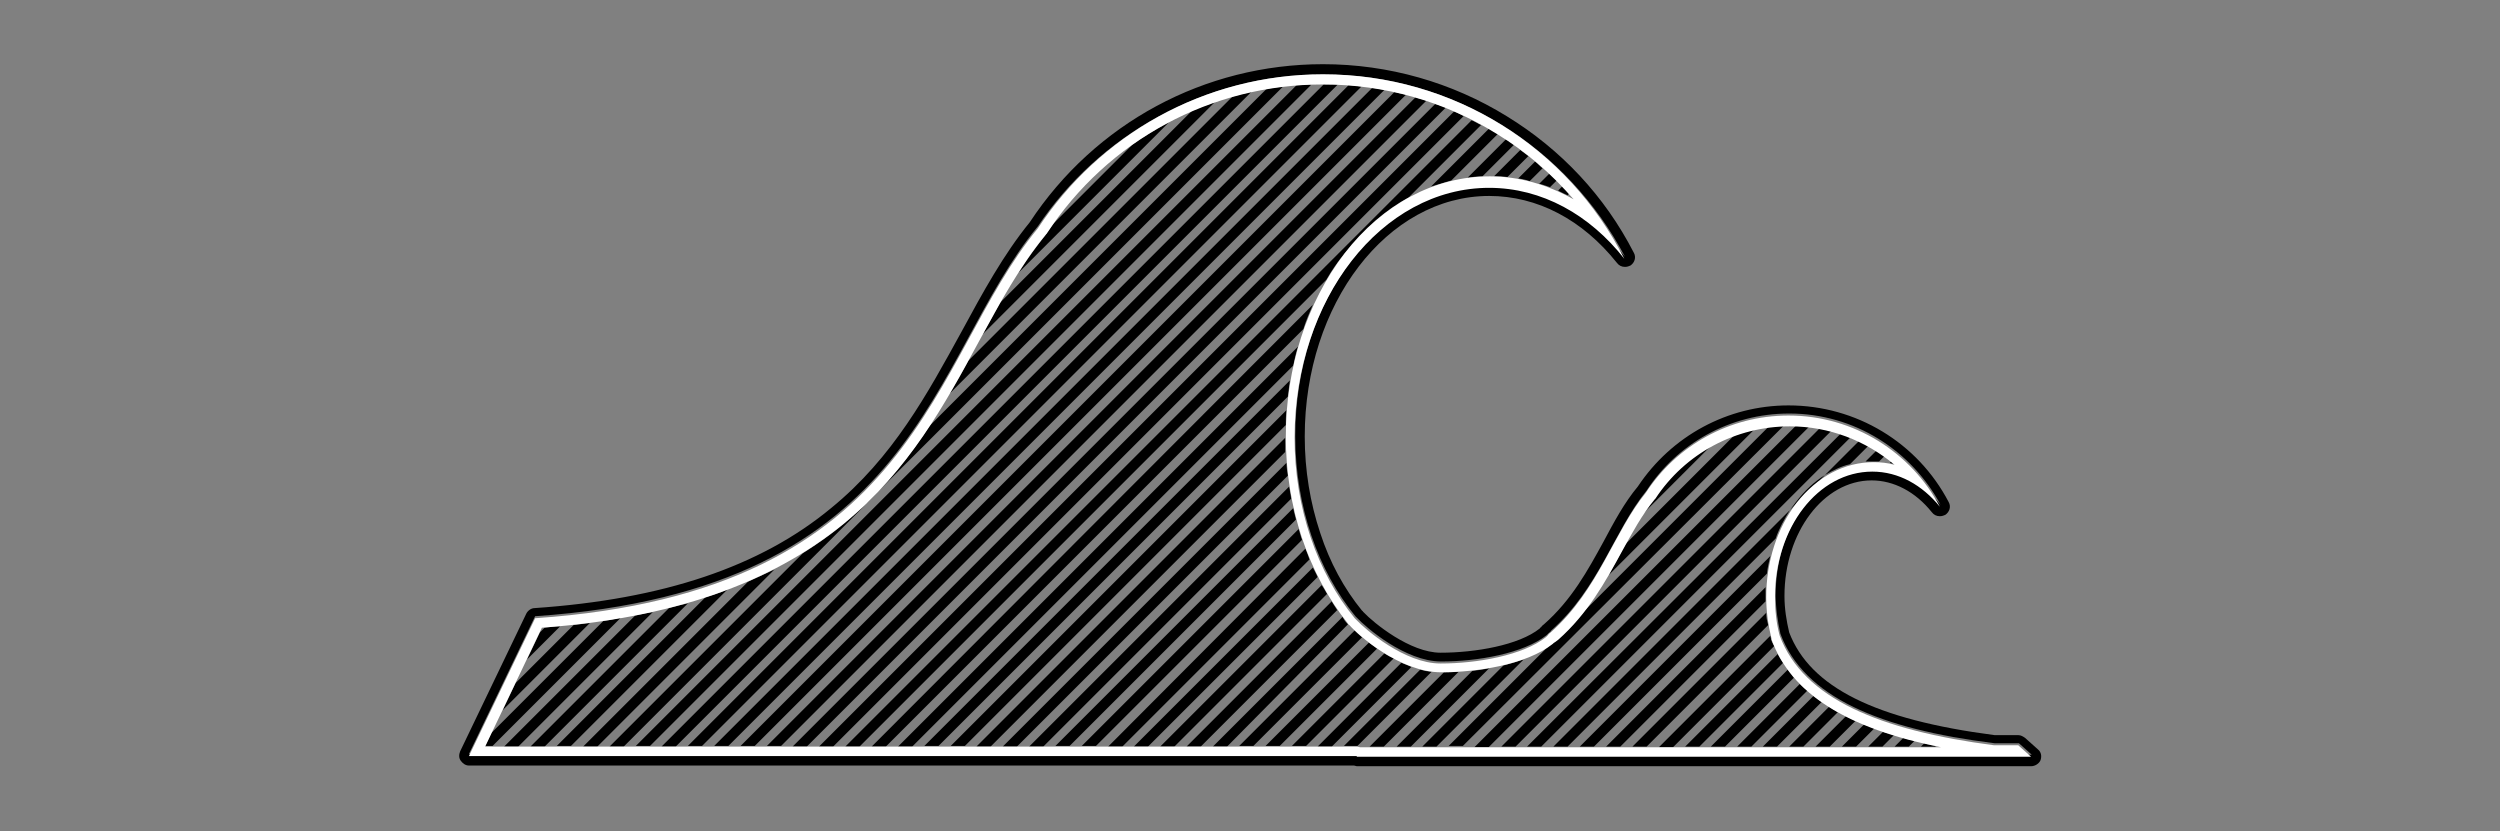 <?xml version="1.0" encoding="utf-8"?>
<!-- Generator: Adobe Illustrator 23.0.0, SVG Export Plug-In . SVG Version: 6.00 Build 0)  -->
<svg version="1.1" xmlns="http://www.w3.org/2000/svg" xmlns:xlink="http://www.w3.org/1999/xlink" x="0px" y="0px"
	 viewBox="0 0 370 123" style="enable-background:new 0 0 370 123;" xml:space="preserve">
<rect x="0" y="0" width="370" height="123" fill="#808080" stroke="none"/>
<style type="text/css">
	.st0{fill:none;}
	.st1{fill:#FFFFFF;}
</style>
<g id="Layer_7">
	<path class="st0" d="M217,26.3l5.7-5.7c-0.4-0.2-0.7-0.5-1.1-0.7l-6.9,6.9C215.6,26.5,216.3,26.4,217,26.3z"/>
	<path class="st0" d="M227.8,27.2l1.5-1.5c-0.3-0.3-0.6-0.6-0.9-0.9l-1.9,1.9C226.9,26.9,227.3,27,227.8,27.2z"/>
	<path class="st0" d="M196.3,41.3l-69.1,69.1h1.8l65.3-65.3C194.9,43.8,195.6,42.5,196.3,41.3z"/>
	<path class="st0" d="M192.9,48.6l-61.8,61.8h1.8l59.2-59.2C192.3,50.4,192.6,49.5,192.9,48.6z"/>
	<path class="st0" d="M211.8,27.6l8.6-8.6c-0.4-0.2-0.8-0.4-1.2-0.6l-10.7,10.7C209.6,28.6,210.7,28.1,211.8,27.6z"/>
	<path class="st0" d="M224.7,26.4l2.5-2.5c-0.3-0.3-0.7-0.5-1-0.8l-3.1,3.1C223.6,26.3,224.2,26.3,224.7,26.4z"/>
	<path class="st0" d="M191.4,54.1L135,110.5h1.8l54.1-54.1C191,55.6,191.2,54.8,191.4,54.1z"/>
	<path class="st0" d="M220.5,26c0.2,0,0.5,0,0.7,0l3.9-3.9c-0.3-0.3-0.7-0.5-1-0.8l-4.7,4.7C219.7,26.1,220.1,26,220.5,26z"/>
	<path class="st0" d="M193.8,82.7L166,110.5h1.8L194.3,84C194.1,83.6,193.9,83.1,193.8,82.7z"/>
	<path class="st0" d="M192.7,79.9l-30.5,30.5h1.8l29.2-29.2C193,80.8,192.9,80.4,192.7,79.9z"/>
	<path class="st0" d="M195,85.4l-25.1,25.1h1.8l23.9-23.9C195.4,86.2,195.2,85.8,195,85.4z"/>
	<path class="st0" d="M190.6,58.7l-51.7,51.7h1.8l49.7-49.7C190.4,60.1,190.5,59.4,190.6,58.7z"/>
	<path class="st0" d="M191.8,76.9l-33.5,33.5h1.8l32.1-32.1C192.1,77.9,191.9,77.4,191.8,76.9z"/>
	<path class="st0" d="M191.1,73.8l-36.7,36.7h1.8l35.2-35.2C191.3,74.8,191.2,74.3,191.1,73.8z"/>
	<path class="st0" d="M190.2,64.6c0-0.5,0-1.1,0-1.6l-47.5,47.5h1.8l45.7-45.7C190.2,64.7,190.2,64.6,190.2,64.6z"/>
	<path class="st0" d="M190.3,66.8l-43.6,43.6h1.8l42-42C190.3,67.9,190.3,67.4,190.3,66.8z"/>
	<path class="st0" d="M190.6,70.4l-40.1,40.1h1.8L190.8,72C190.7,71.5,190.6,70.9,190.6,70.4z"/>
	<path class="st0" d="M80.2,92.9l-0.3,0.7l0.7-0.7C80.4,92.9,80.3,92.9,80.2,92.9z"/>
	<path class="st0" d="M137.6,63l49.8-49.8c-0.7,0.1-1.5,0.3-2.2,0.4l-44.7,44.7C139.6,59.9,138.6,61.5,137.6,63z"/>
	<path class="st0" d="M287.2,110.5c-0.2,0-0.5-0.1-0.7-0.1l-0.1,0.1H287.2z"/>
	<path class="st0" d="M144.9,50.5c-0.5,1-1.1,2-1.6,3l39.1-39.1c-0.9,0.3-1.8,0.5-2.6,0.8l-34.4,34.4
		C145.3,49.8,145.1,50.2,144.9,50.5z"/>
	<path class="st0" d="M82.9,92.7l-4.9,4.9l-1.7,3.5l8.6-8.6C84.2,92.5,83.5,92.6,82.9,92.7z"/>
	<path class="st0" d="M196.4,87.9l-22.6,22.6h1.8L197.1,89C196.8,88.6,196.6,88.3,196.4,87.9z"/>
	<path class="st0" d="M230.6,28.3l0.6-0.6c-0.3-0.3-0.6-0.6-0.9-0.9l-1,1C229.8,27.9,230.2,28.1,230.6,28.3z"/>
	<path class="st0" d="M91.8,91.5l-19,19h1.8L94,91.1C93.3,91.2,92.5,91.4,91.8,91.5z"/>
	<path class="st0" d="M87.2,92.2l-12.9,12.9l-1.7,3.5l16.6-16.6C88.6,92,87.9,92.1,87.2,92.2z"/>
	<path class="st0" d="M155.9,33.1l11.6-11.6C163.1,24.6,159.1,28.5,155.9,33.1z"/>
	<path class="st0" d="M197.9,90.2l-20.2,20.2h1.8l19.2-19.2C198.4,90.9,198.2,90.6,197.9,90.2z"/>
	<path class="st0" d="M213.2,99.5c-0.4,0-0.8,0-1.3-0.1l-11,11c0.1,0,0.2,0,0.3,0h1.5l11-11C213.6,99.5,213.4,99.5,213.2,99.5z"/>
	<path class="st0" d="M271,63.8l-46.8,46.8h1.8l46.3-46.3C271.9,64,271.5,63.9,271,63.8z"/>
	<path class="st0" d="M206.2,97.5l-13,13h1.8l12.4-12.4C207,97.9,206.6,97.7,206.2,97.5z"/>
	<path class="st0" d="M208.9,98.7l-11.8,11.8h1.8l11.3-11.3C209.8,99,209.3,98.9,208.9,98.7z"/>
	<path class="st0" d="M267.7,63.1l-47.4,47.4h1.8l47.1-47.1C268.8,63.3,268.3,63.2,267.7,63.1z"/>
	<path class="st0" d="M256.6,64.4c-1.1,0.4-2.2,0.9-3.3,1.5L243.2,76c-0.9,1.4-1.8,2.9-2.6,4.4L256.6,64.4z"/>
	<path class="st0" d="M234.5,90.3l27.2-27.2c-0.7,0.1-1.5,0.2-2.2,0.4L238,85.1C237,86.8,235.9,88.6,234.5,90.3z"/>
	<path class="st0" d="M225.5,97.6l-12.9,12.9h1.8l14.7-14.7C228,96.5,226.8,97.1,225.5,97.6z"/>
	<path class="st0" d="M264.8,62.9c-0.3,0-0.5,0-0.8,0l-47.6,47.6h1.8L265.8,63C265.5,62.9,265.1,62.9,264.8,62.9z"/>
	<path class="st0" d="M220.3,98.9l-11.6,11.6h1.8l12-12C221.8,98.6,221,98.8,220.3,98.9z"/>
	<path class="st0" d="M215.9,99.4l-11.1,11.1h1.8l11.2-11.2C217.2,99.3,216.5,99.4,215.9,99.4z"/>
	<path class="st0" d="M265.8,74.3c1.3-1.6,2.7-2.9,4.3-3.9l5-5c-0.4-0.2-0.8-0.4-1.2-0.6l-45.8,45.8h1.8l35-35
		C265.2,75.1,265.5,74.7,265.8,74.3z"/>
	<path class="st0" d="M272,105.4l-5.1,5.1h1.8l4.5-4.5C272.8,105.8,272.4,105.6,272,105.4z"/>
	<path class="st0" d="M274.6,106.7l-3.8,3.8h1.8l3.3-3.3C275.5,107.1,275.1,106.9,274.6,106.7z"/>
	<path class="st0" d="M269.6,103.9l-6.6,6.6h1.8h0l5.9-5.9C270.4,104.4,270,104.2,269.6,103.9z"/>
	<path class="st0" d="M267.5,102.2l-8.3,8.3h1.8l7.5-7.5C268.1,102.8,267.8,102.5,267.5,102.2z"/>
	<path class="st0" d="M277.4,107.8l-2.7,2.7h1.8l2.2-2.2C278.3,108.1,277.8,108,277.4,107.8z"/>
	<path class="st0" d="M203.8,96l-14.5,14.5h1.8l13.7-13.7C204.5,96.5,204.1,96.2,203.8,96z"/>
	<path class="st0" d="M280.3,108.8l-1.7,1.7h1.8l1.3-1.3C281.2,109.1,280.8,108.9,280.3,108.8z"/>
	<path class="st0" d="M199.6,92.5C199.6,92.5,199.6,92.5,199.6,92.5C199.6,92.4,199.6,92.4,199.6,92.5l-18.1,17.9h1.8l17.1-17.1
		C200.1,93,199.8,92.7,199.6,92.5z"/>
	<path class="st0" d="M283.3,109.6l-0.9,0.9h1.8l0.5-0.5C284.3,109.9,283.8,109.8,283.3,109.6z"/>
	<path class="st0" d="M201.6,94.3l-16.1,16.1h1.8l15.3-15.3C202.2,94.8,201.9,94.6,201.6,94.3z"/>
	<path class="st0" d="M263.8,98.1l-12.4,12.4h1.8l11.4-11.4C264.3,98.8,264.1,98.4,263.8,98.1z"/>
	<path class="st0" d="M276,68.3l1.6-1.6c-0.4-0.2-0.7-0.5-1.1-0.7l-2.7,2.7C274.5,68.5,275.2,68.4,276,68.3z"/>
	<path class="st0" d="M279.7,68.5l0.2-0.2c-0.3-0.3-0.7-0.5-1-0.8l-0.8,0.8C278.6,68.3,279.2,68.4,279.7,68.5z"/>
	<path class="st0" d="M262.8,79.7L232,110.5h1.8L262,82.3C262.2,81.4,262.5,80.6,262.8,79.7z"/>
	<path class="st0" d="M261.5,84.9l-25.6,25.6h1.8l23.6-23.6C261.4,86.2,261.4,85.5,261.5,84.9z"/>
	<path class="st0" d="M262.5,95.6l-15,15h1.8l13.7-13.7C262.9,96.4,262.7,96,262.5,95.6z"/>
	<path class="st0" d="M261.6,92.5l-18,18h1.8L261.9,94C261.8,93.5,261.7,93,261.6,92.5z"/>
	<path class="st0" d="M261.3,89l-21.5,21.5h1.8l19.8-19.8C261.3,90.1,261.3,89.6,261.3,89z"/>
	<path class="st0" d="M265.5,100.3l-10.2,10.2h1.8l9.3-9.3C266.1,100.9,265.8,100.6,265.5,100.3z"/>
	<path class="st0" d="M114.6,84.2l-26.2,26.2h1.8l28.6-28.6C117.4,82.7,116,83.5,114.6,84.2z"/>
	<path class="st0" d="M189.9,12.8L130,72.7c-0.7,0.7-1.3,1.4-2,2l-35.7,35.7h1.8l97.8-97.8C191.2,12.7,190.5,12.8,189.9,12.8z"/>
	<path class="st0" d="M148,44.8l28.3-28.3c-1.2,0.5-2.3,1.1-3.5,1.7l-22.2,22.2C149.8,41.8,148.9,43.3,148,44.8z"/>
	<path class="st0" d="M195.8,12.5c-0.6,0-1.2,0-1.7,0l-97.9,97.9h1.8L195.8,12.5C195.9,12.5,195.9,12.5,195.8,12.5z"/>
	<path class="st0" d="M96.6,90.5l-19.9,19.9h1.8L99,90C98.2,90.2,97.4,90.4,96.6,90.5z"/>
	<path class="st0" d="M101.8,89.2l-21.2,21.2h1.8l22-22C103.6,88.7,102.7,89,101.8,89.2z"/>
	<path class="st0" d="M107.7,87.3l-23.2,23.2h1.8l24.4-24.4C109.7,86.5,108.7,86.9,107.7,87.3z"/>
	<path class="st0" d="M201.6,12.8l-97.6,97.6h1.8L203.1,13C202.6,12.9,202.1,12.9,201.6,12.8z"/>
	<path class="st0" d="M208.1,14l-96.4,96.4h1.8l96-96C209,14.3,208.6,14.2,208.1,14z"/>
	<path class="st0" d="M211.1,14.9l-95.5,95.5h1.8l95.1-95.1C212,15.2,211.6,15.1,211.1,14.9z"/>
	<path class="st0" d="M204.9,13.3l-97.1,97.1h1.8l96.8-96.8C205.9,13.5,205.4,13.4,204.9,13.3z"/>
	<path class="st0" d="M198,12.5L100,110.5h1.8l97.8-97.8C199.1,12.6,198.5,12.5,198,12.5z"/>
	<path class="st0" d="M232.9,29.4c-0.2-0.2-0.4-0.5-0.6-0.7l-0.2,0.2C232.3,29.1,232.6,29.2,232.9,29.4z"/>
	<path class="st0" d="M214,15.9l-94.5,94.5h1.8l94-94C214.8,16.3,214.4,16.1,214,15.9z"/>
	<path class="st0" d="M216.7,17.1l-93.3,93.3h1.8l92.7-92.7C217.5,17.5,217.1,17.3,216.7,17.1z"/>
	<path d="M80.6,92.9l-0.7,0.7l-1.9,4l4.9-4.9C82.1,92.7,81.3,92.8,80.6,92.9z"/>
	<path d="M84.9,92.5l-8.6,8.6l-1.9,4l12.9-12.9C86.4,92.3,85.7,92.4,84.9,92.5z"/>
	<path d="M89.3,91.9l-16.6,16.6l-0.9,1.9h1.1l19-19C91,91.6,90.2,91.8,89.3,91.9z"/>
	<path d="M94,91.1l-19.4,19.4h2.1l19.9-19.9C95.8,90.7,94.9,90.9,94,91.1z"/>
	<path d="M154.8,34.7c-1.4,1.8-2.8,3.6-4,5.6l22.2-22.2c-1.9,1-3.7,2.1-5.4,3.3l-11.6,11.6c-0.4,0.5-0.7,1-1.1,1.5
		C154.8,34.6,154.8,34.7,154.8,34.7z"/>
	<path d="M99,90l-20.5,20.5h2.1l21.2-21.2C100.9,89.5,100,89.7,99,90z"/>
	<path d="M145.4,49.5l34.4-34.4c-1.2,0.4-2.3,0.8-3.4,1.3L148,44.8C147.2,46.4,146.3,47.9,145.4,49.5z"/>
	<path d="M104.4,88.4l-22,22h2.1l23.2-23.2C106.6,87.7,105.5,88.1,104.4,88.4z"/>
	<path d="M140.5,58.3l44.7-44.7c-0.9,0.2-1.9,0.4-2.8,0.7l-39.1,39.1C142.4,55.1,141.5,56.7,140.5,58.3z"/>
	<path d="M110.7,86.1l-24.4,24.4h2.1l26.2-26.2C113.3,84.9,112,85.5,110.7,86.1z"/>
	<path d="M130,72.7l59.9-59.9c-0.8,0.1-1.6,0.2-2.5,0.4L137.6,63C135.4,66.4,132.9,69.6,130,72.7z"/>
	<path d="M124.9,77.5c-1.9,1.6-3.9,3-6.1,4.4l-28.6,28.6h2.1L128,74.8C127,75.7,125.9,76.6,124.9,77.5z"/>
	<path d="M191.9,12.6l-97.8,97.8h2.1l97.9-97.9C193.3,12.5,192.6,12.6,191.9,12.6z"/>
	<path d="M195.9,12.5l-98,98h2.1L198,12.5C197.3,12.5,196.6,12.5,195.9,12.5z"/>
	<path d="M199.6,12.6l-97.8,97.8h2.1l97.6-97.6C200.9,12.7,200.3,12.7,199.6,12.6z"/>
	<path d="M203.1,13l-97.4,97.4h2.1l97.1-97.1C204.3,13.2,203.7,13.1,203.1,13z"/>
	<path d="M206.4,13.6l-96.8,96.8h2.1L208.1,14C207.5,13.9,207,13.8,206.4,13.6z"/>
	<path d="M209.5,14.4l-96,96h2.1l95.5-95.5C210.6,14.7,210,14.6,209.5,14.4z"/>
	<path d="M212.4,15.4l-95.1,95.1h2.1L214,15.9C213.5,15.7,212.9,15.5,212.4,15.4z"/>
	<path d="M215.2,16.5l-94,94h2.1l93.3-93.3C216.2,16.9,215.7,16.7,215.2,16.5z"/>
	<path d="M199,37.5c2.8-3.6,6-6.4,9.5-8.3l10.7-10.7c-0.5-0.2-0.9-0.5-1.4-0.7l-92.7,92.7h2.1l69.1-69.1C197.1,40,198,38.7,199,37.5
		z"/>
	<path d="M194.3,45.1L129,110.5h2.1l61.8-61.8C193.3,47.4,193.8,46.3,194.3,45.1z"/>
	<path d="M214.8,26.7l6.9-6.9c-0.1,0-0.1-0.1-0.2-0.1c-0.4-0.2-0.7-0.4-1.1-0.7l-8.6,8.6C212.8,27.3,213.8,27,214.8,26.7z"/>
	<path d="M192.1,51.3l-59.2,59.2h2.1l56.4-56.4C191.6,53.1,191.8,52.2,192.1,51.3z"/>
	<path d="M219.4,26.1l4.7-4.7c-0.4-0.3-0.8-0.6-1.2-0.8l-5.7,5.7C217.8,26.2,218.6,26.1,219.4,26.1z"/>
	<path d="M190.9,56.3l-54.1,54.1h2.1l51.7-51.7C190.7,57.9,190.8,57.1,190.9,56.3z"/>
	<path d="M223.1,26.2l3.1-3.1c-0.4-0.3-0.8-0.6-1.2-0.9l-3.9,3.9C221.8,26.1,222.5,26.1,223.1,26.2z"/>
	<path d="M226.4,26.8l1.9-1.9c-0.4-0.3-0.7-0.7-1.1-1l-2.5,2.5C225.3,26.5,225.8,26.6,226.4,26.8z"/>
	<path d="M190.4,60.7l-49.7,49.7h2.1l47.5-47.5C190.3,62.2,190.3,61.5,190.4,60.7z"/>
	<path d="M190.2,64.8l-45.7,45.7h2.1l43.6-43.6C190.2,66.1,190.2,65.4,190.2,64.8z"/>
	<path d="M229.4,27.7l1-1c-0.3-0.3-0.7-0.7-1.1-1l-1.5,1.5C228.3,27.3,228.8,27.5,229.4,27.7z"/>
	<path d="M190.4,68.5l-42,42h2.1l40.1-40.1C190.5,69.8,190.4,69.1,190.4,68.5z"/>
	<path d="M232,28.9l0.2-0.2c-0.3-0.4-0.7-0.7-1-1.1l-0.6,0.6C231.1,28.5,231.6,28.7,232,28.9z"/>
	<path d="M190.8,72l-38.5,38.5h2.1l36.7-36.7C191,73.2,190.9,72.6,190.8,72z"/>
	<path d="M191.4,75.2l-35.2,35.2h2.1l33.5-33.5C191.7,76.4,191.5,75.8,191.4,75.2z"/>
	<path d="M192.2,78.3l-32.1,32.1h2.1l30.5-30.5C192.5,79.4,192.4,78.9,192.2,78.3z"/>
	<path d="M193.2,81.2L164,110.5h2.1l27.7-27.7C193.6,82.2,193.4,81.7,193.2,81.2z"/>
	<path d="M194.3,84l-26.5,26.5h2.1L195,85.4C194.8,84.9,194.5,84.4,194.3,84z"/>
	<path d="M195.6,86.6l-23.9,23.9h2.1l22.6-22.6C196.1,87.4,195.9,87,195.6,86.6z"/>
	<path d="M197.1,89l-21.5,21.5h2.1l20.2-20.2C197.6,89.8,197.3,89.4,197.1,89z"/>
	<path d="M199.5,92.4c0,0-0.1-0.1-0.1-0.1c0,0,0,0,0,0c-0.3-0.3-0.5-0.6-0.7-1l-19.2,19.2h2.1L199.5,92.4
		C199.6,92.4,199.6,92.4,199.5,92.4z"/>
	<path d="M200.5,93.3l-17.1,17.1h2.1l16.1-16.1C201.2,94,200.8,93.6,200.5,93.3z"/>
	<path d="M202.6,95.1l-15.3,15.3h2.1L203.8,96C203.4,95.7,203,95.4,202.6,95.1z"/>
	<path d="M204.9,96.7l-13.7,13.7h2.1l13-13C205.7,97.2,205.3,97,204.9,96.7z"/>
	<path d="M207.4,98.1L195,110.5h2.1l11.8-11.8C208.4,98.5,207.9,98.3,207.4,98.1z"/>
	<path d="M210.2,99.1l-11.3,11.3h1.9c0,0,0.1,0,0.1,0l11-11C211.4,99.4,210.8,99.3,210.2,99.1z"/>
	<path d="M213.7,99.5l-11,11h2.1l11.1-11.1C215.1,99.5,214.4,99.5,213.7,99.5z"/>
	<path d="M244.9,73.7c0,0-0.1,0.1-0.1,0.1c-0.6,0.7-1.1,1.4-1.6,2.2l10.1-10.1C250,67.7,247.1,70.4,244.9,73.7z"/>
	<path d="M217.9,99.3l-11.2,11.2h2.1l11.6-11.6C219.5,99.1,218.7,99.2,217.9,99.3z"/>
	<path d="M222.5,98.5l-12,12h2.1l12.9-12.9C224.6,97.9,223.6,98.2,222.5,98.5z"/>
	<path d="M240,81.6c-0.6,1.2-1.3,2.3-1.9,3.5l21.5-21.5c-1,0.2-2,0.5-3,0.9l-16,16C240.4,80.8,240.2,81.2,240,81.6z"/>
	<path d="M261.8,63.1l-27.2,27.2c-1.1,1.5-2.4,2.9-4,4.3c0,0,0,0,0,0c-0.1,0.1-0.3,0.2-0.4,0.3c-0.1,0.1-0.2,0.2-0.4,0.3
		c0,0,0,0,0,0c-0.2,0.2-0.5,0.4-0.7,0.5l-14.7,14.7h2.1L264,63C263.3,63,262.5,63,261.8,63.1z"/>
	<path d="M265.8,63l-47.6,47.6h2.1l47.4-47.4C267.1,63,266.5,63,265.8,63z"/>
	<path d="M269.3,63.4l-47.1,47.1h2.1L271,63.8C270.4,63.6,269.9,63.5,269.3,63.4z"/>
	<path d="M272.4,64.2L226,110.5h2.1l45.8-45.8C273.4,64.5,272.9,64.3,272.4,64.2z"/>
	<path d="M273.8,68.7l2.7-2.7c-0.4-0.3-0.9-0.5-1.4-0.7l-5,5C271.3,69.6,272.5,69,273.8,68.7z"/>
	<path d="M264.9,75.5l-35,35h2.1l30.8-30.8C263.3,78.2,264.1,76.8,264.9,75.5z"/>
	<path d="M262,82.3l-28.2,28.2h2.1l25.6-25.6C261.6,84,261.8,83.2,262,82.3z"/>
	<path d="M277.2,68.3c0.3,0,0.6,0,0.9,0l0.8-0.8c-0.4-0.3-0.8-0.6-1.2-0.8l-1.6,1.6C276.4,68.3,276.8,68.3,277.2,68.3z"/>
	<path d="M280.3,68.6c-0.1-0.1-0.3-0.2-0.4-0.3l-0.2,0.2C279.9,68.6,280.1,68.6,280.3,68.6z"/>
	<path d="M261.3,88.3c0-0.5,0-0.9,0-1.4l-23.6,23.6h2.1L261.3,89C261.3,88.8,261.3,88.5,261.3,88.3z"/>
	<path d="M261.4,90.7l-19.8,19.8h2.1l18-18C261.5,91.9,261.4,91.3,261.4,90.7z"/>
	<path d="M262.1,94.6c0,0,0-0.1,0-0.1c0-0.1-0.1-0.3-0.1-0.4l-16.5,16.5h2.1l15-15C262.3,95.2,262.2,94.9,262.1,94.6z"/>
	<path d="M263.1,96.8l-13.7,13.7h2.1l12.4-12.4C263.6,97.7,263.3,97.2,263.1,96.8z"/>
	<path d="M264.6,99.1l-11.4,11.4h2.1l10.2-10.2C265.2,99.9,264.9,99.5,264.6,99.1z"/>
	<path d="M266.4,101.2l-9.3,9.3h2.1l8.3-8.3C267.1,101.9,266.7,101.6,266.4,101.2z"/>
	<path d="M268.4,103l-7.5,7.5h2.1l6.6-6.6C269.2,103.6,268.8,103.3,268.4,103z"/>
	<path d="M270.7,104.6l-5.9,5.9h2.1l5.1-5.1C271.6,105.2,271.2,104.9,270.7,104.6z"/>
	<path d="M273.2,106l-4.5,4.5h2.1l3.8-3.8C274.2,106.5,273.7,106.3,273.2,106z"/>
	<path d="M275.9,107.2l-3.3,3.3h2.1l2.7-2.7C276.9,107.6,276.4,107.4,275.9,107.2z"/>
	<path d="M278.7,108.3l-2.2,2.2h2.1l1.7-1.7C279.8,108.6,279.2,108.5,278.7,108.3z"/>
	<path d="M281.7,109.2l-1.3,1.3h2.1l0.9-0.9C282.8,109.5,282.2,109.4,281.7,109.2z"/>
	<path d="M284.3,110.5h2.1l0.1-0.1c-0.6-0.1-1.2-0.2-1.7-0.4L284.3,110.5z"/>
	<path d="M265.8,74.3c-0.3,0.4-0.6,0.8-0.9,1.2l5.2-5.2C268.5,71.3,267.1,72.6,265.8,74.3z"/>
	<path d="M130,72.7l-2,2C128.7,74.1,129.3,73.4,130,72.7z"/>
	<path d="M229.8,95.3C229.8,95.3,229.8,95.3,229.8,95.3c0.1-0.1,0.3-0.2,0.4-0.3c0.1-0.1,0.3-0.2,0.4-0.3c0,0,0,0,0,0
		c1.5-1.4,2.8-2.8,4-4.3l-5.5,5.5C229.3,95.7,229.6,95.5,229.8,95.3z"/>
</g>
<g id="Layer_6">
	<path d="M195.8,11c19.4,0,36.2,10.9,44.7,27c-5.2-6.5-12.2-10.5-20-10.5c-15.9,0-28.8,16.6-28.8,37c0,10.5,3.4,20,8.9,26.7
		c0,0,0,0,0,0c0.1,0.1,0.1,0.1,0.2,0.2c1.4,1.5,7.2,6.5,12.5,6.5c5.4,0,12.2-1.2,15.6-3.9c0,0,0,0,0,0c0.1-0.1,0.2-0.2,0.3-0.3
		c0.1-0.1,0.3-0.2,0.4-0.4c7.1-6.3,9.3-14.8,14.1-20.7c4.5-6.9,12.3-11.4,21.1-11.4c9.7,0,18.1,5.5,22.4,13.5
		c-2.6-3.2-6.1-5.2-10-5.2c-8,0-14.4,8.3-14.4,18.5c0,2,0.3,4,0.7,5.8c3.5,9.4,14.8,14.1,31.7,16.2h3.6l1.9,1.7c-0.6,0-1.2,0-1.9,0
		h-33.9c0,0,0,0,0,0c0,0,0,0,0,0h-64v-0.1H69.4l9.8-20.4c57-3.9,58.3-38.2,74.4-57.7C162.6,20.1,178.2,11,195.8,11 M195.8,9.5
		c-17.5,0-33.7,8.7-43.4,23.4c-3.9,4.8-6.9,10.3-10.1,16.2c-5,9.1-10.1,18.6-19.3,26.1C112.5,83.9,98.1,88.7,79.1,90
		c-0.5,0-1,0.4-1.2,0.8l-9.8,20.4c-0.2,0.5-0.2,1,0.1,1.4c0.3,0.4,0.7,0.7,1.2,0.7h131c0.1,0,0.3,0.1,0.4,0.1h64h33.9
		c0.6,0,1.3,0,1.9,0c0,0,0,0,0,0c0.6,0,1.2-0.4,1.4-0.9c0.2-0.6,0.1-1.2-0.4-1.6l-1.9-1.7c-0.3-0.2-0.6-0.4-1-0.4h-3.5
		c-17.7-2.3-27.3-7.1-30.4-15.2c-0.4-1.7-0.7-3.5-0.7-5.4c0-9.4,5.8-17.1,12.9-17.1c3.3,0,6.5,1.7,8.9,4.7c0.3,0.4,0.7,0.6,1.2,0.6
		c0.3,0,0.6-0.1,0.8-0.2c0.6-0.4,0.9-1.2,0.5-1.9c-4.6-8.8-13.7-14.3-23.7-14.3c-9,0-17.3,4.5-22.3,12c-2,2.4-3.5,5.2-5.1,8.2
		c-2.3,4.2-4.7,8.6-8.8,12.2c-0.1,0.1-0.3,0.2-0.4,0.4c-0.1,0.1-0.2,0.1-0.2,0.2c0,0,0,0,0,0l0,0l0,0c-3.1,2.5-9.6,3.6-14.7,3.6
		c-4.5,0-9.9-4.4-11.4-6c0,0-0.1-0.1-0.1-0.1c0,0,0-0.1-0.1-0.1c0,0,0,0,0,0c-2.7-3.3-4.8-7.2-6.2-11.5c-1.5-4.5-2.3-9.3-2.3-14.3
		c0-19.6,12.2-35.6,27.3-35.6c7.1,0,13.8,3.5,18.9,9.9c0.3,0.4,0.7,0.6,1.2,0.6c0.3,0,0.6-0.1,0.8-0.2c0.6-0.4,0.9-1.2,0.5-1.9
		C237.5,29,231,22.1,223,17.2C214.9,12.2,205.5,9.5,195.8,9.5L195.8,9.5z"/>
	<path class="st1" d="M195.8,12.5c9.1,0,18,2.5,25.7,7.3c4.3,2.6,8.1,5.9,11.4,9.7c-3.9-2.2-8.1-3.4-12.4-3.4
		c-8.2,0-15.8,4.1-21.5,11.4c-5.6,7.3-8.7,16.9-8.7,27.1c0,10.5,3.3,20.3,9.2,27.7c0,0,0,0,0,0c0,0.1,0.1,0.1,0.1,0.1
		c0,0,0,0.1,0.1,0.1c0,0,0,0,0,0c1.3,1.5,7.5,7,13.6,7c5.2,0,12.6-1.1,16.5-4.2c0,0,0,0,0,0c0.1-0.1,0.2-0.2,0.4-0.3
		c0.1-0.1,0.3-0.2,0.4-0.3c0,0,0,0,0,0c4.4-3.9,7-8.6,9.4-13c1.6-2.9,3-5.5,4.9-7.8c0,0,0.1-0.1,0.1-0.1
		c4.4-6.7,11.9-10.7,19.9-10.7c5.8,0,11.2,2.1,15.5,5.7c-1-0.3-2.1-0.4-3.1-0.4c-4.3,0-8.3,2.1-11.4,6c-2.9,3.8-4.5,8.7-4.5,14
		c0,2.1,0.3,4.2,0.8,6.2c0,0,0,0.1,0,0.1c2.9,7.9,11,13.1,25.1,15.9h-22.4h-63.6c-0.1,0-0.3-0.1-0.4-0.1H71.8l8.4-17.6
		c19.2-1.4,33.8-6.5,44.7-15.4c9.7-8,14.9-17.6,20-27c3.1-5.7,6.1-11.2,9.9-15.8c0,0,0.1-0.1,0.1-0.1
		C164,20.7,179.3,12.5,195.8,12.5 M195.8,11c-17.7,0-33.2,9.1-42.2,22.8c-16.1,19.5-17.4,53.8-74.4,57.7l-9.8,20.4h131.4v0.1h64
		c0,0,0,0,0,0c0,0,0,0,0,0h33.9c0.6,0,1.3,0,1.9,0l-1.9-1.7h-3.6c-16.9-2.2-28.2-6.9-31.7-16.2c-0.5-1.8-0.7-3.8-0.7-5.8
		c0-10.2,6.4-18.5,14.4-18.5c3.9,0,7.4,2,10,5.2c-4.2-8-12.7-13.5-22.4-13.5c-8.8,0-16.6,4.5-21.1,11.4c-4.8,5.9-7,14.4-14.1,20.7
		c-0.1,0.1-0.3,0.2-0.4,0.4c-0.1,0.1-0.2,0.2-0.3,0.3c0,0,0,0,0,0c-3.4,2.7-10.2,3.9-15.6,3.9c-5.3,0-11.1-5-12.5-6.5
		c-0.1-0.1-0.1-0.1-0.2-0.2c0,0,0,0,0,0c-5.5-6.7-8.9-16.2-8.9-26.7c0-20.5,12.9-37,28.8-37c7.8,0,14.9,4,20,10.5
		C232.1,21.9,215.2,11,195.8,11L195.8,11z"/>
</g>
</svg>
